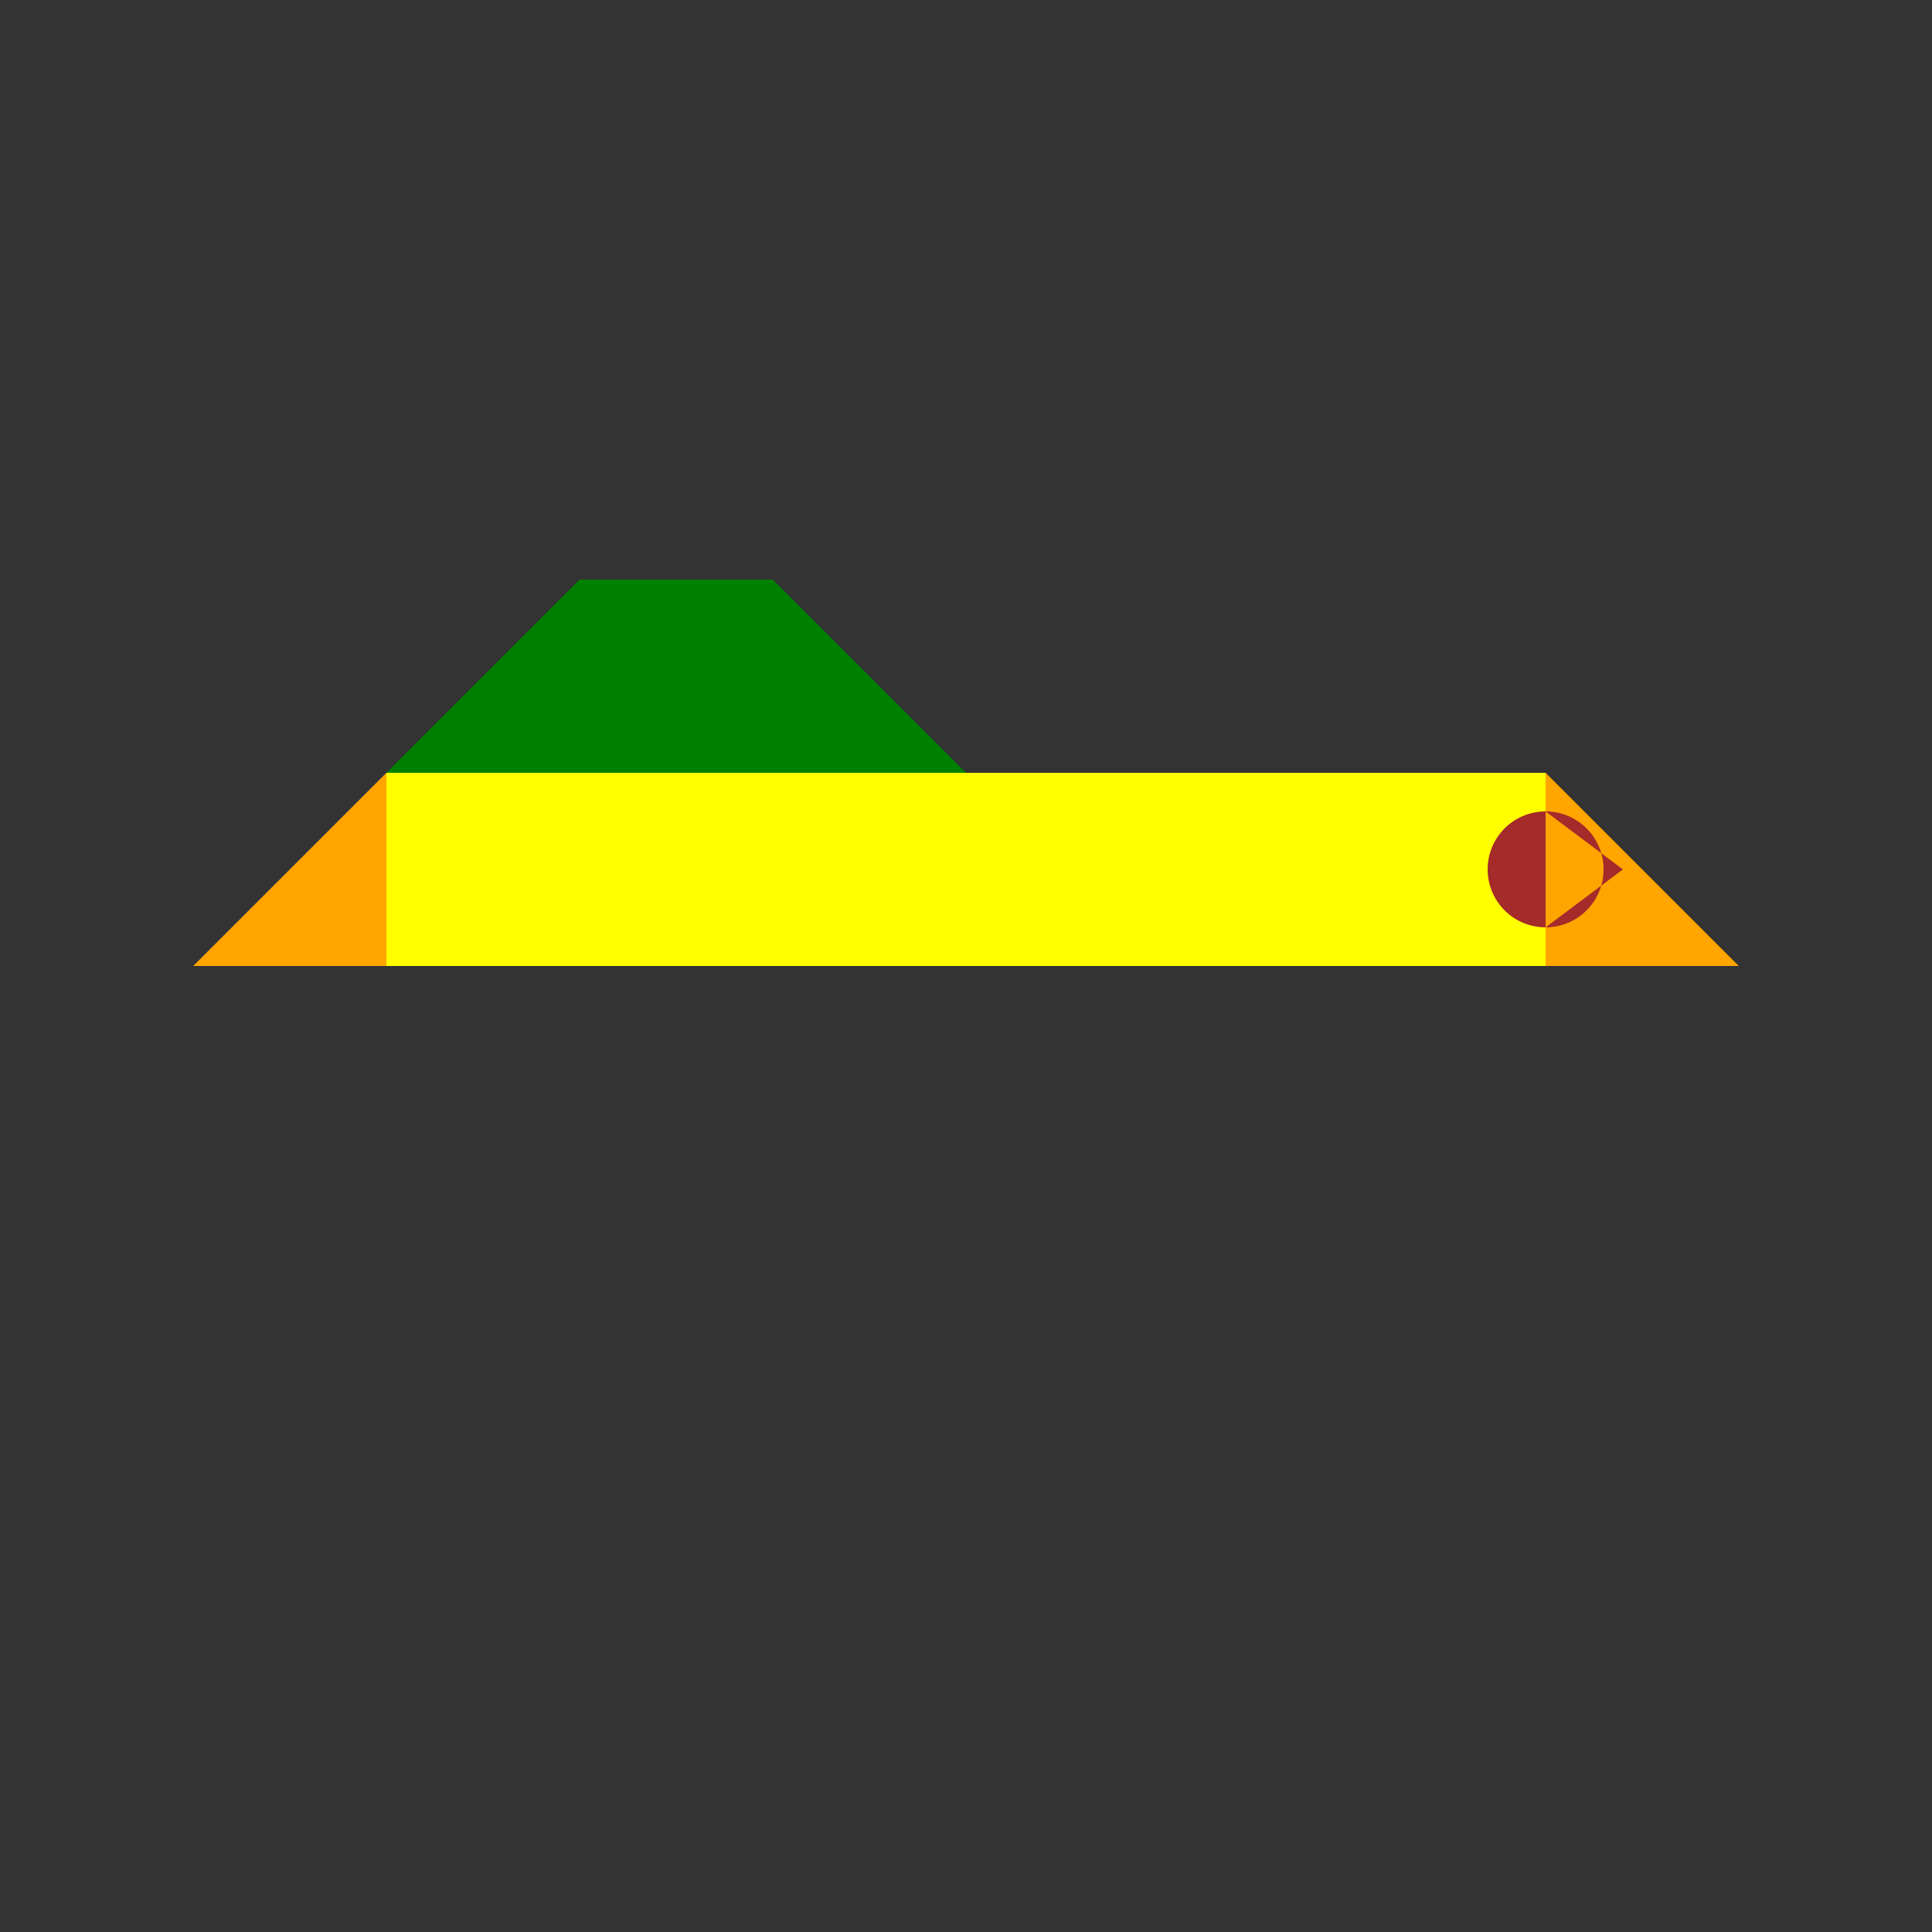 <!--

Generated by DrawGPT.
Free, open source, AI generated images in SVG, PNG, and HTML Canvas format.
https://drawgpt.ai

Created: 2023-09-27T03:07:42.957Z
Link: https://drawgpt.ai/prompt/85492/

-->
<svg xmlns="http://www.w3.org/2000/svg" xmlns:xlink="http://www.w3.org/1999/xlink" width="500" height="500"><rect width="100%" height="100%" fill="#333333" stroke="none"/><defs/><g><rect fill="yellow" stroke="none" x="100" y="200" width="300" height="50"/><path fill="green" stroke="none" paint-order="stroke fill markers" d=" M 150 150 L 100 200 L 250 200 L 200 150 Z"/><path fill="orange" stroke="none" paint-order="stroke fill markers" d=" M 100 200 L 100 250 L 50 250 L 100 200 M 400 200 L 400 250 L 450 250 L 400 200 Z"/><path fill="brown" stroke="none" paint-order="stroke fill markers" d=" M 415 225 A 15 15 0 1 1 415 224.985 M 400 210 L 400 240 L 420 225 L 400 210 Z"/></g></svg>
